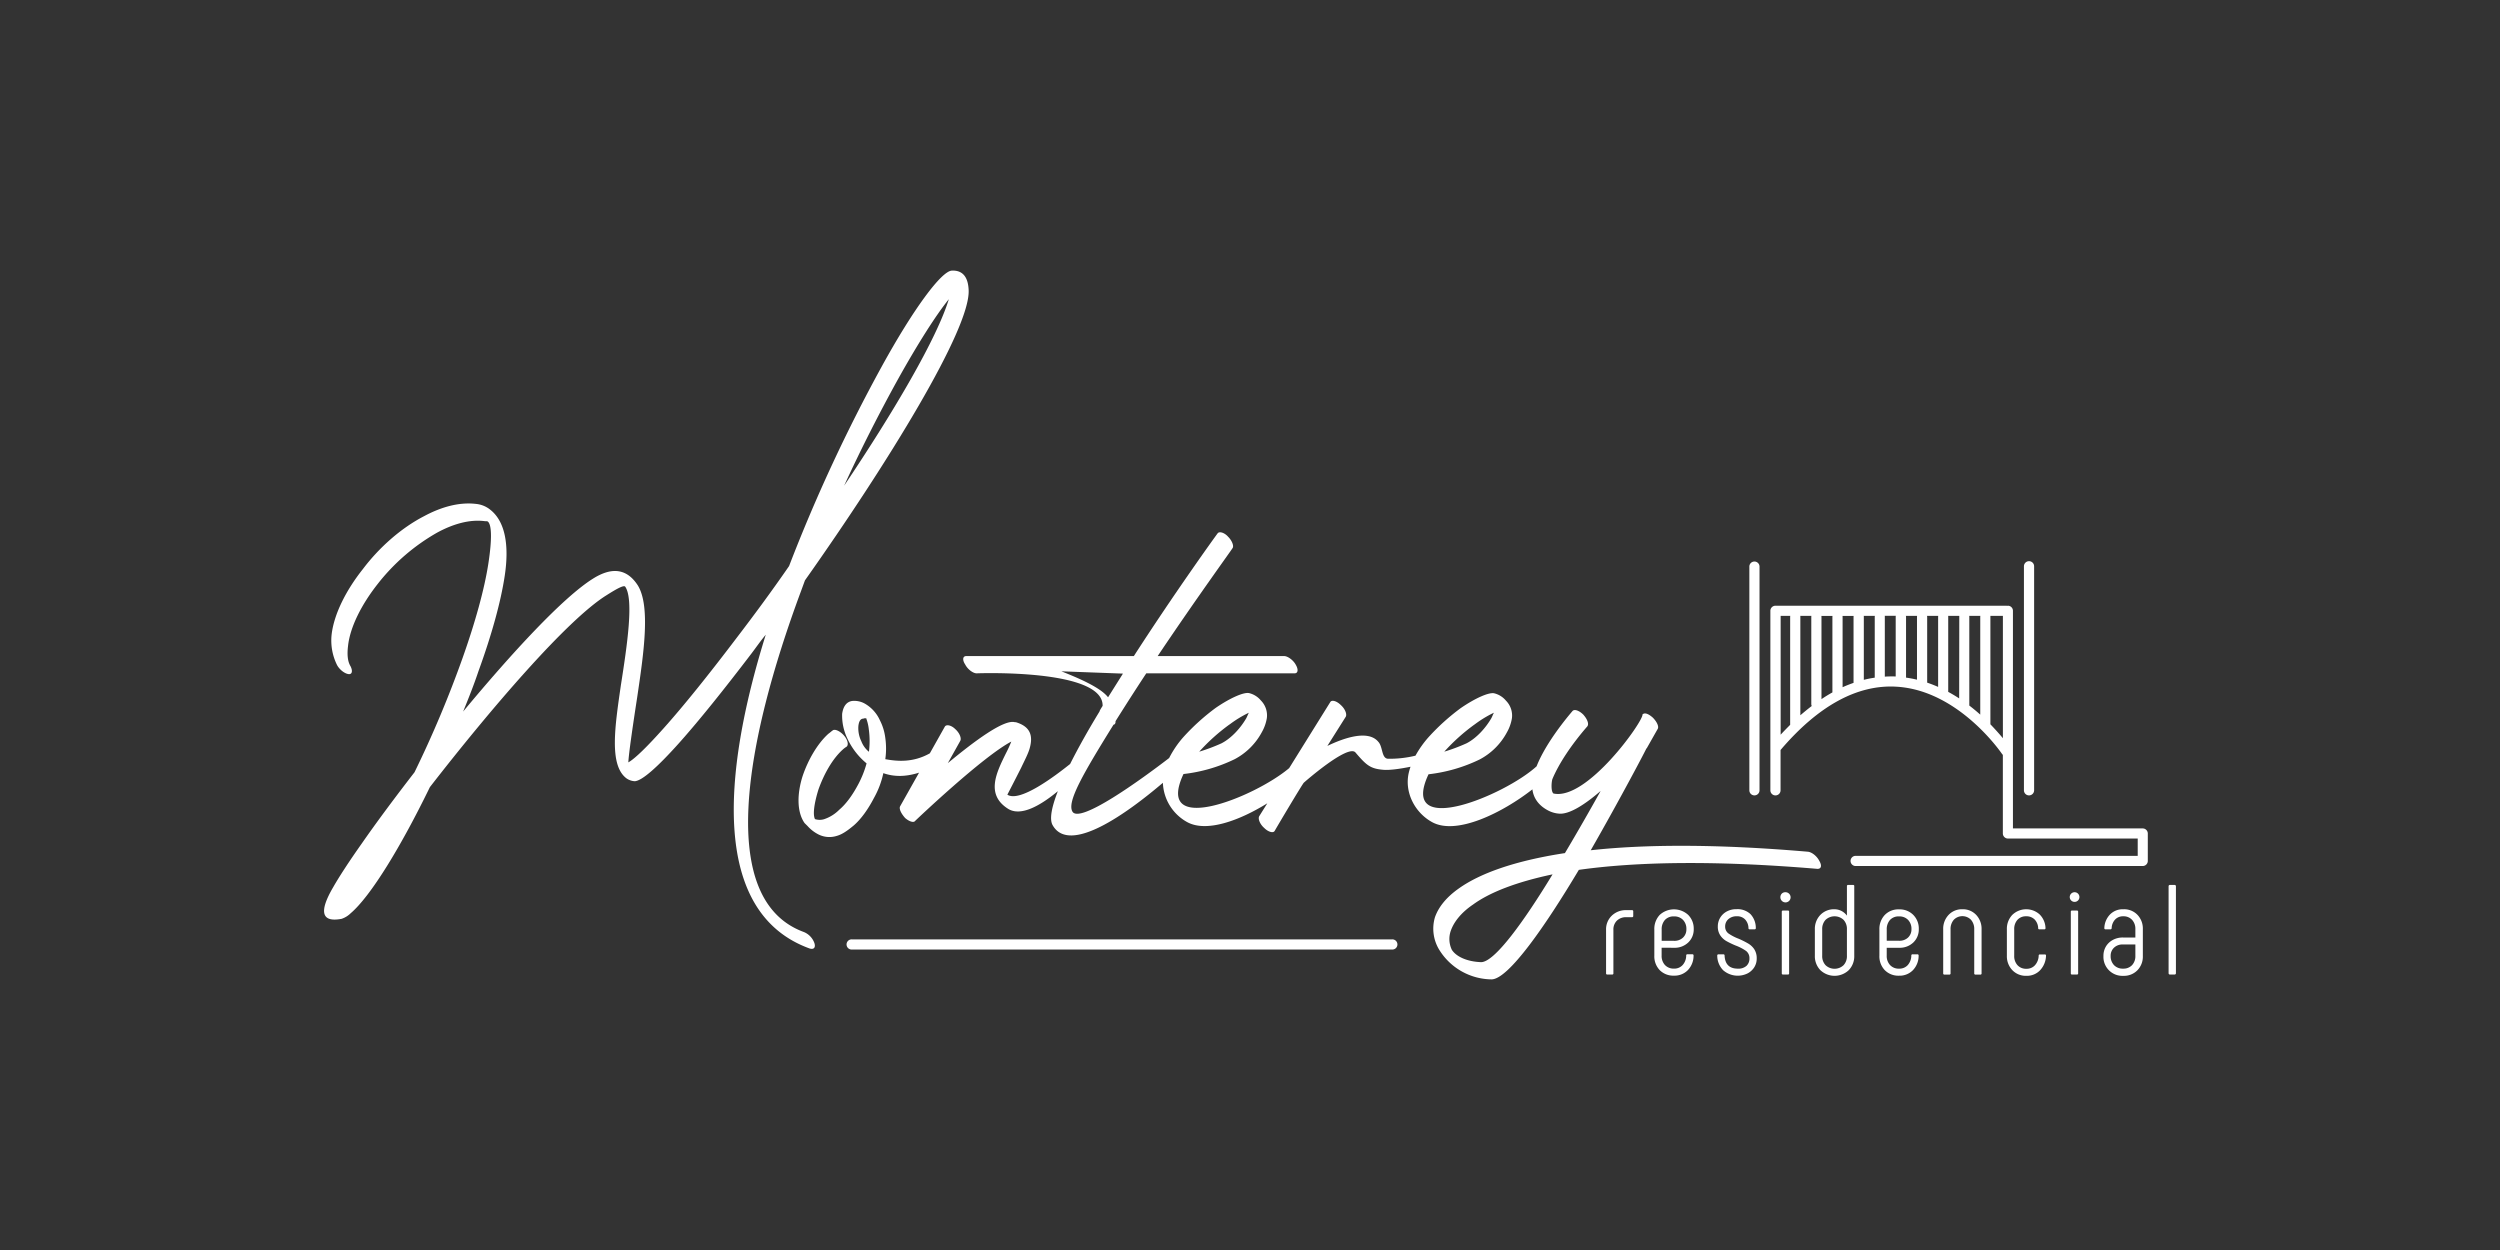<svg id="Layer_1" data-name="Layer 1" xmlns="http://www.w3.org/2000/svg" viewBox="0 0 1080 540"><rect x="0" y="0" width="1080" height="540" fill="#333333" stroke="none"/><defs><style>.cls-1{fill:#fff;}</style></defs><path class="cls-1" d="M927.85,371.94V360.07a2.2,2.2,0,0,0-2.2-2.19H869.59V341.53s0-.07,0-.11V263.87a2.19,2.19,0,0,0-2.19-2.2,2.84,2.84,0,0,0-.31.06c-.11,0-.2-.06-.31-.06H767a2.2,2.2,0,0,0-2.2,2.2v77.55a2.2,2.2,0,0,0,4.4,0V324c16.26-19.09,33.15-28.33,50-27.35,27.07,1.52,45.6,28.92,45.78,29.2a2.62,2.62,0,0,0,.25.22v12.6a.53.53,0,0,0,0,.12v21.26a2.2,2.2,0,0,0,2.2,2.2h56.06v7.48h-122a2.2,2.2,0,0,0,0,4.39H925.65A2.2,2.2,0,0,0,927.85,371.94Zm-81.49-70.23q-2.26-1.48-4.73-2.82V266.35c0-.1,0-.19-.06-.29h4.84a2.93,2.93,0,0,0,0,.29Zm-23-35.65h4.84c0,.1-.06.19-.06.29v27.28a47.64,47.64,0,0,0-4.73-.9V266.35A2.93,2.93,0,0,0,823.32,266.06Zm9.12,0h4.85a1.5,1.5,0,0,0-.06.29v30.39q-2.29-1-4.73-1.84V266.35A1.5,1.5,0,0,0,832.44,266.06Zm-22.59,26.69a45.8,45.8,0,0,0-4.72.94V266.35c0-.1,0-.19-.06-.29h4.84c0,.1-.06.19-.06.29ZM782.66,305c-1.64,1.26-3.28,2.6-4.91,4V266.35c0-.1,0-.19-.06-.29h4.85a1.5,1.5,0,0,0-.06.29v37.77A2.25,2.25,0,0,0,782.66,305Zm4.16-38.93h4.84c0,.1-.06.19-.06.29v32.76q-2.37,1.32-4.72,2.9V266.35C786.88,266.25,786.83,266.16,786.82,266.06Zm9.12,0h4.85a1.5,1.5,0,0,0-.06.29V295c-1.58.55-3.16,1.17-4.73,1.88V266.35A1.5,1.5,0,0,0,795.94,266.06Zm-26.7,51.33V266.06h4.17c0,.1-.06.19-.06.29v46.78C772,314.49,770.6,315.9,769.24,317.39Zm45-25.08v-26c0-.1,0-.19-.06-.29H819a1.5,1.5,0,0,0-.06.29v25.92A46.62,46.62,0,0,0,814.25,292.31Zm36.5,12.5V266.35a1.5,1.5,0,0,0-.06-.29h4.85a1.5,1.5,0,0,0-.06.29v42.37C854,307.41,852.44,306.1,850.75,304.81Zm9.11,8.09s0,0,0-.07V266.35a2.93,2.93,0,0,0,0-.29h5.4V318.9C863.83,317.19,862,315.14,859.86,312.9Z"/><path class="cls-1" d="M876.54,343.61a2.2,2.2,0,0,0,2.2-2.19V244.63a2.2,2.2,0,0,0-4.4,0v96.79A2.19,2.19,0,0,0,876.54,343.61Z"/><path class="cls-1" d="M757.91,343.61a2.19,2.19,0,0,0,2.2-2.19V244.63a2.2,2.2,0,0,0-4.39,0v96.79A2.19,2.19,0,0,0,757.91,343.61Z"/><path class="cls-1" d="M347.31,402.65c-37.93-13.85-25.5-82-1.29-147.24l1.72-4.69c36-50.93,71.37-108.46,70.72-125.29-.21-6-2.78-8.74-7.28-8.52s-16.51,16.4-30.22,41.33a707.07,707.07,0,0,0-40.08,86.3c-7.5,10.87-15.22,21.31-22.72,31.11-11.79,15.56-22.72,29.19-31.5,39-6.86,7.67-12.22,13-15.22,14.7.21-4.05,1.93-15.77,3.86-28.34,2.78-18.75,5.79-39.21.21-48.16-4.29-6.6-10.5-8.52-19.5-2.77-12.86,8.1-34.72,31.75-55.94,57.32,2.36-5.75,4.72-11.72,6.64-17.47,5.58-15.34,9.65-29.83,11.36-41.34,1.93-13,.22-23.23-6.21-28.34a11.52,11.52,0,0,0-6.22-2.56c-7.28-.85-15,1.28-22.5,5.33-9.86,5.11-19.29,13.43-26.36,22.8-7.29,9.16-12.43,19.39-13.5,28.13a23.83,23.83,0,0,0,2.36,13.42c1.07,1.92,3.21,3.62,4.92,3.84,1.51.21,1.93-1.28.86-3.41-1.29-2.13-1.5-5.12-1.07-8.74.86-8.1,5.79-17.9,12.86-26.85a87.39,87.39,0,0,1,25.71-22.16c7.08-3.83,14.15-5.75,20.58-4.9.65,0,1.08,0,1.29.21,1.71,1.5,1.71,8.1.21,17.9-1.71,11.3-5.78,25.79-11.14,40.92a474.12,474.12,0,0,1-20.79,49.43c-8.58,11.08-16.5,21.74-22.72,30.69-5.57,7.88-9.86,14.48-12.43,19-6,10.23-5.36,15.34,3.64,13.64a10.16,10.16,0,0,0,3.86-2.35c8.79-7.46,21.86-29,34.29-54.55,26.15-33.66,59.16-72.23,76.3-82.89,5.36-3.41,7.72-4.47,8.14-3.62,3.65,5.54.86,24.72-1.92,42.41-2.58,17.89-5.15,34.51,2.35,40.27a6.89,6.89,0,0,0,3.65,1.28c3.21-.22,9.86-6.18,18.86-16.2,8.78-9.8,19.71-23.44,31.72-39.2,1.93-2.56,3.85-5.33,6-7.89-19.08,61.16-23.15,120.18,18.86,135.52,1.93.64,2.78-.42,2.14-2.34A8.09,8.09,0,0,0,347.31,402.65ZM387.6,164.42c9-16.19,16.93-28.55,22.29-35.16-5.14,16.84-23.36,48-45.22,80.55C372.39,193,380.32,177.63,387.6,164.42Z"/><path class="cls-1" d="M786,372c-1.07-2.13-3.21-3.84-4.93-4.05-39.65-3.41-70.51-3.2-93.87-.64,13.07-22.8,24-43.68,24-43.9l.22-.21,4.71-8.31c.64-1.07-.43-3.2-2.14-4.9-1.89-1.67-3.56-2.29-4.43-1.32.4,2.88-24,37.25-38.43,34.13-1.29-.85-.86-5.54-.43-6.39,2.78-6.6,8.14-14.7,15-22.59.86-1.06,0-3.19-1.72-5.11-1.71-1.7-3.85-2.56-4.71-1.49-6.86,8.1-12.43,16.41-15.22,23.22-.09.2-.15.39-.23.59-13.88,12.7-59.87,31.58-46.7,3.46a68.23,68.23,0,0,0,22.07-6.39A28.34,28.34,0,0,0,651,316.35a18.23,18.23,0,0,0,2.14-6,9.13,9.13,0,0,0-2.57-7.67,9.51,9.51,0,0,0-5.14-3.19c-2.36-.43-8.15,2.13-14.36,6.39a94.44,94.44,0,0,0-13.93,12.57,44.37,44.37,0,0,0-5.66,8,46.87,46.87,0,0,1-11.91,1.33c-2.79-.22-2.15-5.12-4.08-7.25-4.28-5.32-14.57-1.91-22.07,1.71l7.93-12.57c.64-1.07-.22-3.41-2.15-5.12-1.71-1.7-3.85-2.34-4.5-1.28l-17.78,28.56c-15,12.66-58.51,30-45.65,2.55a68.23,68.23,0,0,0,22.07-6.39,28.34,28.34,0,0,0,11.79-11.72,18.23,18.23,0,0,0,2.14-6,9.13,9.13,0,0,0-2.57-7.67,9.51,9.51,0,0,0-5.14-3.19c-2.36-.43-8.15,2.13-14.37,6.39a94.89,94.89,0,0,0-13.92,12.57,43.28,43.28,0,0,0-6.2,9.1c-11.85,9.1-38.81,28.71-41.81,23.08-2.36-4.26,4.72-16.41,17.79-37.5.43,0,.86-.43.86-1.28v-.22c4.28-6.82,8.78-13.85,13.28-20.67h64.08c1.51,0,1.72-1.7.43-3.83-1.07-1.92-3.43-3.62-4.93-3.62H500.11c16.72-24.93,32.37-46.46,32.37-46.67.64-.85-.22-3.2-1.94-4.9-1.71-1.92-3.85-2.34-4.49-1.49-.22.21-18.22,25.14-36.23,53.06H417.39c-1.51,0-1.72,1.7-.43,3.62,1.07,2.13,3.43,3.83,4.93,3.83,0,0,54.86-2.13,54.44,14.07,0,0-1.51,2.34-1.29,2.34-4.89,8-9.26,15.8-12.75,22.75-6.57,5.25-21.77,16.75-27.11,13.26,0,0,3.21-6.18,6-11.72,1.5-3.19,3-6,3.64-8.31,1.5-5.32.43-9.37-6-11.29h-.43c-4.71-1.28-17.36,8.1-28.93,17.69l5.36-9.59c.64-1.07-.22-3.41-2.15-5.12-1.71-1.7-3.85-2.13-4.5-1.06l-6.48,11.53c-7.48,4.23-14.53,3.38-19.24,2.53a32.64,32.64,0,0,0,0-9.16,22.57,22.57,0,0,0-2.35-7.67,15.7,15.7,0,0,0-6.65-7.25,9.28,9.28,0,0,0-5.35-1.06c-2.58.42-3.86,2.55-4.29,5.54A22.81,22.81,0,0,0,366,318.91a30.46,30.46,0,0,0,8.36,10.87,43.74,43.74,0,0,1-3.43,8.73c-2.57,4.9-5.36,8.74-8.36,11.29a16.7,16.7,0,0,1-6.43,4.05,6.5,6.5,0,0,1-4.07,0c-1.07-2.13-.21-7.24,1.5-12.78,2.36-6.61,6-13.21,10.51-17.26a11,11,0,0,1,1.71-1.28c.86-.85.43-3-1.29-4.9s-3.86-2.77-4.71-2.13c-.65.43-1.29,1.06-1.93,1.49-4.72,4.26-8.79,11.29-11.15,18.33-2.35,7.45-2.57,15.34.86,20.24l1.29,1.28a16.11,16.11,0,0,0,4.28,3.41,10.55,10.55,0,0,0,8.36.85c2.36-.64,4.72-2.34,7.29-4.48,3.21-2.77,6.22-7,8.78-11.93A37.94,37.94,0,0,0,381.6,334c4.55,1.6,9.52,1.66,15.43-.21l-8.15,14.48c-.64,1.07.43,3.2,2.15,5.12,1.71,1.49,3.64,2.13,4.28,1.28.86-.86,29.36-27.92,41.58-34.31a55.3,55.3,0,0,1-2.35,5.11c-4.08,8.31-8.79,17.69.85,23.87,5.62,3.65,14.33-1.52,21.6-7.55-2.66,6.85-3.68,12-2.31,14.58,7.23,13.21,32.56-5.32,47.69-18.2a20.22,20.22,0,0,0,10.39,16.92c8.38,4.71,22.74-.64,34.72-8.07L544,352.58c-.64,1.06.22,3.41,2.15,5.11,1.71,1.7,3.86,2.34,4.5,1.28,1.07-1.92,12.22-20.67,12.64-20.88,0,0,19.08-16.84,22.29-13,4.72,5.54,6.43,7,12,7.46,2.61.24,7.18-.38,11.77-1.32a24.87,24.87,0,0,0-.85,3c-1.71,8.31,2.79,16.83,10.08,20.88C629.19,361.07,649.22,351,662,341c.46,3.82,2.73,6.93,6.55,9a12.17,12.17,0,0,0,4.93,1.49c4.5.43,11.36-4.05,18-9.8-4.5,8.09-9.85,17.47-15.43,26.85-22.28,3.41-36.86,8.95-45.64,15.13-5.79,4.05-9,8.31-10.51,12.57a17.45,17.45,0,0,0,1.72,13.85,26.88,26.88,0,0,0,22.71,13c7.29,0,23.36-23.23,37.73-47.31,24.22-3.41,57.65-4.26,103.08-.43C786.87,375.37,787.08,373.88,786,372Zm-149-59a48.88,48.88,0,0,1,8.36-5.11c-.43.85-.65,1.49-1.08,2.34-2.35,4.05-6.21,8.53-10.71,10.87a78.82,78.82,0,0,1-9.64,3.62A83.08,83.08,0,0,1,637.06,312.94Zm-178.74-23L485.11,291l-6.43,10.23C475.25,296.75,464.75,292.49,458.32,289.93Zm-82.93,34.73a10.81,10.81,0,0,1-3.22-4.47,12.93,12.93,0,0,1-1.29-6.61c.21-1.92.86-3.2,2.15-3.2a1.79,1.79,0,0,1,1.5,0h-.22a19.43,19.43,0,0,1,1.08,4.69A36.56,36.56,0,0,1,375.39,324.66Zm155.8-11.72a48.88,48.88,0,0,1,8.36-5.11c-.43.85-.65,1.49-1.08,2.34-2.35,4.05-6.21,8.53-10.71,10.87a78.82,78.82,0,0,1-9.64,3.62A83.08,83.08,0,0,1,531.19,312.94ZM639.84,415.65c-6-.21-10.71-2.34-12.64-5.33a10.74,10.74,0,0,1-.43-8.31c1.29-3.62,4.29-7.67,9.65-11.29,7.07-5.12,18.21-9.59,34.29-13C658.28,398.18,645.63,415.65,639.84,415.65Z"/><path class="cls-1" d="M709.5,308.68l.07,0c0-.07,0-.14-.07-.17Z"/><path class="cls-1" d="M705,393.18h-2.45a8.68,8.68,0,0,0-6.25,2.38,8.14,8.14,0,0,0-2.48,6.14v18.75a.49.49,0,0,0,.56.55h2.06a.48.48,0,0,0,.55-.55V401.7a5.29,5.29,0,0,1,1.53-4,5.58,5.58,0,0,1,4-1.47H705a.49.49,0,0,0,.56-.55v-1.93A.5.5,0,0,0,705,393.18Z"/><path class="cls-1" d="M723.18,409.44a8.43,8.43,0,0,0,6.14-2.29,7.71,7.71,0,0,0,2.37-5.78,8.34,8.34,0,0,0-2.37-6.11,9.08,9.08,0,0,0-12.34,0,8.81,8.81,0,0,0-2.31,6.31v11.22a8.62,8.62,0,0,0,2.33,6.31,8.26,8.26,0,0,0,6.18,2.38,8,8,0,0,0,6-2.41,9,9,0,0,0,2.44-6.28.49.49,0,0,0-.55-.55H729a.49.49,0,0,0-.56.55,6.21,6.21,0,0,1-1.53,4.1,4.85,4.85,0,0,1-3.75,1.55,5.11,5.11,0,0,1-3.9-1.55,5.78,5.78,0,0,1-1.44-4.1v-3.37Zm-5.34-7.85a6,6,0,0,1,1.39-4.15,5,5,0,0,1,3.95-1.55,5.12,5.12,0,0,1,3.89,1.52,5.51,5.51,0,0,1,1.45,4,4.82,4.82,0,0,1-1.45,3.62,5.33,5.33,0,0,1-3.89,1.41h-5.34Z"/><path class="cls-1" d="M755.11,407.54a38.55,38.55,0,0,0-4-2,20.57,20.57,0,0,1-4.42-2.29,3.6,3.6,0,0,1-1.42-3,4.1,4.1,0,0,1,1.39-3.18,5.24,5.24,0,0,1,3.62-1.24,4.71,4.71,0,0,1,3.64,1.41,5.62,5.62,0,0,1,1.42,3.68.49.49,0,0,0,.56.55h2.06a.49.49,0,0,0,.55-.55,8.75,8.75,0,0,0-2.28-6,8.18,8.18,0,0,0-6.12-2.15,8.45,8.45,0,0,0-4.17,1,7.41,7.41,0,0,0-2.84,2.71,7.24,7.24,0,0,0-1,3.73,6.66,6.66,0,0,0,1.06,3.87,7.92,7.92,0,0,0,2.59,2.44,38.35,38.35,0,0,0,4,1.93,20,20,0,0,1,4.54,2.35,3.86,3.86,0,0,1,1.47,3.24,4.23,4.23,0,0,1-1.28,3.21,5.21,5.21,0,0,1-3.72,1.21q-5.46,0-5.74-5.64a.48.48,0,0,0-.55-.55h-2.06a.49.49,0,0,0-.56.55,9.07,9.07,0,0,0,2.56,6.33,9.6,9.6,0,0,0,10.6,1.33,7.49,7.49,0,0,0,2.89-2.71,7,7,0,0,0,1-3.73,7.09,7.09,0,0,0-1.08-4A8.07,8.07,0,0,0,755.11,407.54Z"/><path class="cls-1" d="M771.29,385.44a2.11,2.11,0,0,0-1.56.61,2.26,2.26,0,0,0,0,3.09,2.2,2.2,0,1,0,1.56-3.7Z"/><path class="cls-1" d="M772.35,393.35h-2.06a.49.49,0,0,0-.56.55v26.55a.49.49,0,0,0,.56.55h2.06a.48.48,0,0,0,.55-.55V393.9A.48.48,0,0,0,772.35,393.35Z"/><path class="cls-1" d="M800.49,382.29h-2.06a.49.49,0,0,0-.56.55v12.72a6.66,6.66,0,0,0-5.34-2.76,8.16,8.16,0,0,0-6.15,2.46,8.63,8.63,0,0,0-2.36,6.22v11.39a8.63,8.63,0,0,0,2.36,6.22,8.92,8.92,0,0,0,12.3,0,8.63,8.63,0,0,0,2.36-6.22v-30A.48.48,0,0,0,800.49,382.29Zm-2.62,30.58a5.71,5.71,0,0,1-1.45,4.09,5.66,5.66,0,0,1-7.78,0,5.71,5.71,0,0,1-1.45-4.09V401.48a5.76,5.76,0,0,1,1.45-4.1,5.68,5.68,0,0,1,7.78,0,5.76,5.76,0,0,1,1.45,4.1Z"/><path class="cls-1" d="M820.41,409.44a8.47,8.47,0,0,0,6.15-2.29,7.74,7.74,0,0,0,2.36-5.78,8.37,8.37,0,0,0-2.36-6.11,8.23,8.23,0,0,0-6.15-2.41,8.14,8.14,0,0,0-6.2,2.43,8.81,8.81,0,0,0-2.31,6.31v11.22a8.58,8.58,0,0,0,2.34,6.31,8.23,8.23,0,0,0,6.17,2.38,8,8,0,0,0,6-2.41,9,9,0,0,0,2.44-6.28.49.49,0,0,0-.55-.55h-2.06a.49.49,0,0,0-.55.55,6.32,6.32,0,0,1-1.53,4.1,4.87,4.87,0,0,1-3.76,1.55,5.07,5.07,0,0,1-3.89-1.55,5.74,5.74,0,0,1-1.45-4.1v-3.37Zm-5.34-7.85a6,6,0,0,1,1.39-4.15,5,5,0,0,1,3.95-1.55,5.12,5.12,0,0,1,3.89,1.52,5.51,5.51,0,0,1,1.45,4A4.82,4.82,0,0,1,824.3,405a5.33,5.33,0,0,1-3.89,1.41h-5.34Z"/><path class="cls-1" d="M847.77,392.8a7.84,7.84,0,0,0-6,2.46,8.72,8.72,0,0,0-2.31,6.22v19a.49.49,0,0,0,.56.55h2.06a.49.49,0,0,0,.56-.55v-19a6,6,0,0,1,1.39-4.12,5.18,5.18,0,0,1,7.45,0,6,6,0,0,1,1.39,4.12v19a.49.49,0,0,0,.56.55h2.06a.48.48,0,0,0,.55-.55v-19a8.72,8.72,0,0,0-2.31-6.22A7.83,7.83,0,0,0,847.77,392.8Z"/><path class="cls-1" d="M883.27,412.32h-2a.49.49,0,0,0-.56.55,6.43,6.43,0,0,1-1.59,4.09,4.74,4.74,0,0,1-3.7,1.55,4.94,4.94,0,0,1-3.86-1.55,5.79,5.79,0,0,1-1.42-4.09V401.48a5.91,5.91,0,0,1,1.39-4.1,4.84,4.84,0,0,1,3.78-1.54,4.91,4.91,0,0,1,3.65,1.38,5.65,5.65,0,0,1,1.53,3.71.49.49,0,0,0,.55.55h2.06a.49.49,0,0,0,.56-.55,8.73,8.73,0,0,0-2.51-5.87,8.65,8.65,0,0,0-11.87.2,8.72,8.72,0,0,0-2.31,6.22v11.39a8.66,8.66,0,0,0,2.34,6.22,8,8,0,0,0,6.11,2.46,7.81,7.81,0,0,0,5.93-2.43,9.55,9.55,0,0,0,2.53-6.25A.49.49,0,0,0,883.27,412.32Z"/><path class="cls-1" d="M897.2,393.35h-2.06a.48.48,0,0,0-.55.55v26.55a.48.48,0,0,0,.55.55h2.06a.49.49,0,0,0,.56-.55V393.9A.49.49,0,0,0,897.2,393.35Z"/><path class="cls-1" d="M896.14,385.44a2.09,2.09,0,1,0,1.56.61A2.09,2.09,0,0,0,896.14,385.44Z"/><path class="cls-1" d="M917.25,392.8a7.67,7.67,0,0,0-5.73,2.26,8.87,8.87,0,0,0-2.45,5.87.49.49,0,0,0,.56.55h2.06a.52.52,0,0,0,.55-.55,5.68,5.68,0,0,1,1.51-3.71,4.64,4.64,0,0,1,3.5-1.38,4.93,4.93,0,0,1,3.81,1.54,5.68,5.68,0,0,1,1.42,4V405h-5.4a8.9,8.9,0,0,0-4.39,1.08,7.74,7.74,0,0,0-3,2.91,7.82,7.82,0,0,0-1,4,8.18,8.18,0,0,0,8.56,8.57,8.13,8.13,0,0,0,6.12-2.41,8.45,8.45,0,0,0,2.34-6.16V401.37a8.56,8.56,0,0,0-2.31-6.14A8,8,0,0,0,917.25,392.8Zm5.23,20.13a5.63,5.63,0,0,1-1.42,4,5.06,5.06,0,0,1-3.87,1.52,5.17,5.17,0,0,1-3.94-1.52,5.56,5.56,0,0,1-1.45-4,4.71,4.71,0,0,1,1.45-3.52,5.28,5.28,0,0,1,3.83-1.4h5.4Z"/><path class="cls-1" d="M937.38,382.29h2.06a.56.56,0,0,1,.56.56v37.6a.55.55,0,0,1-.55.55h-2.06a.56.56,0,0,1-.56-.56v-37.6A.55.55,0,0,1,937.38,382.29Z"/><path class="cls-1" d="M601.34,405.81H368.06a2.2,2.2,0,1,0,0,4.39H601.34a2.2,2.2,0,1,0,0-4.39Z"/></svg>